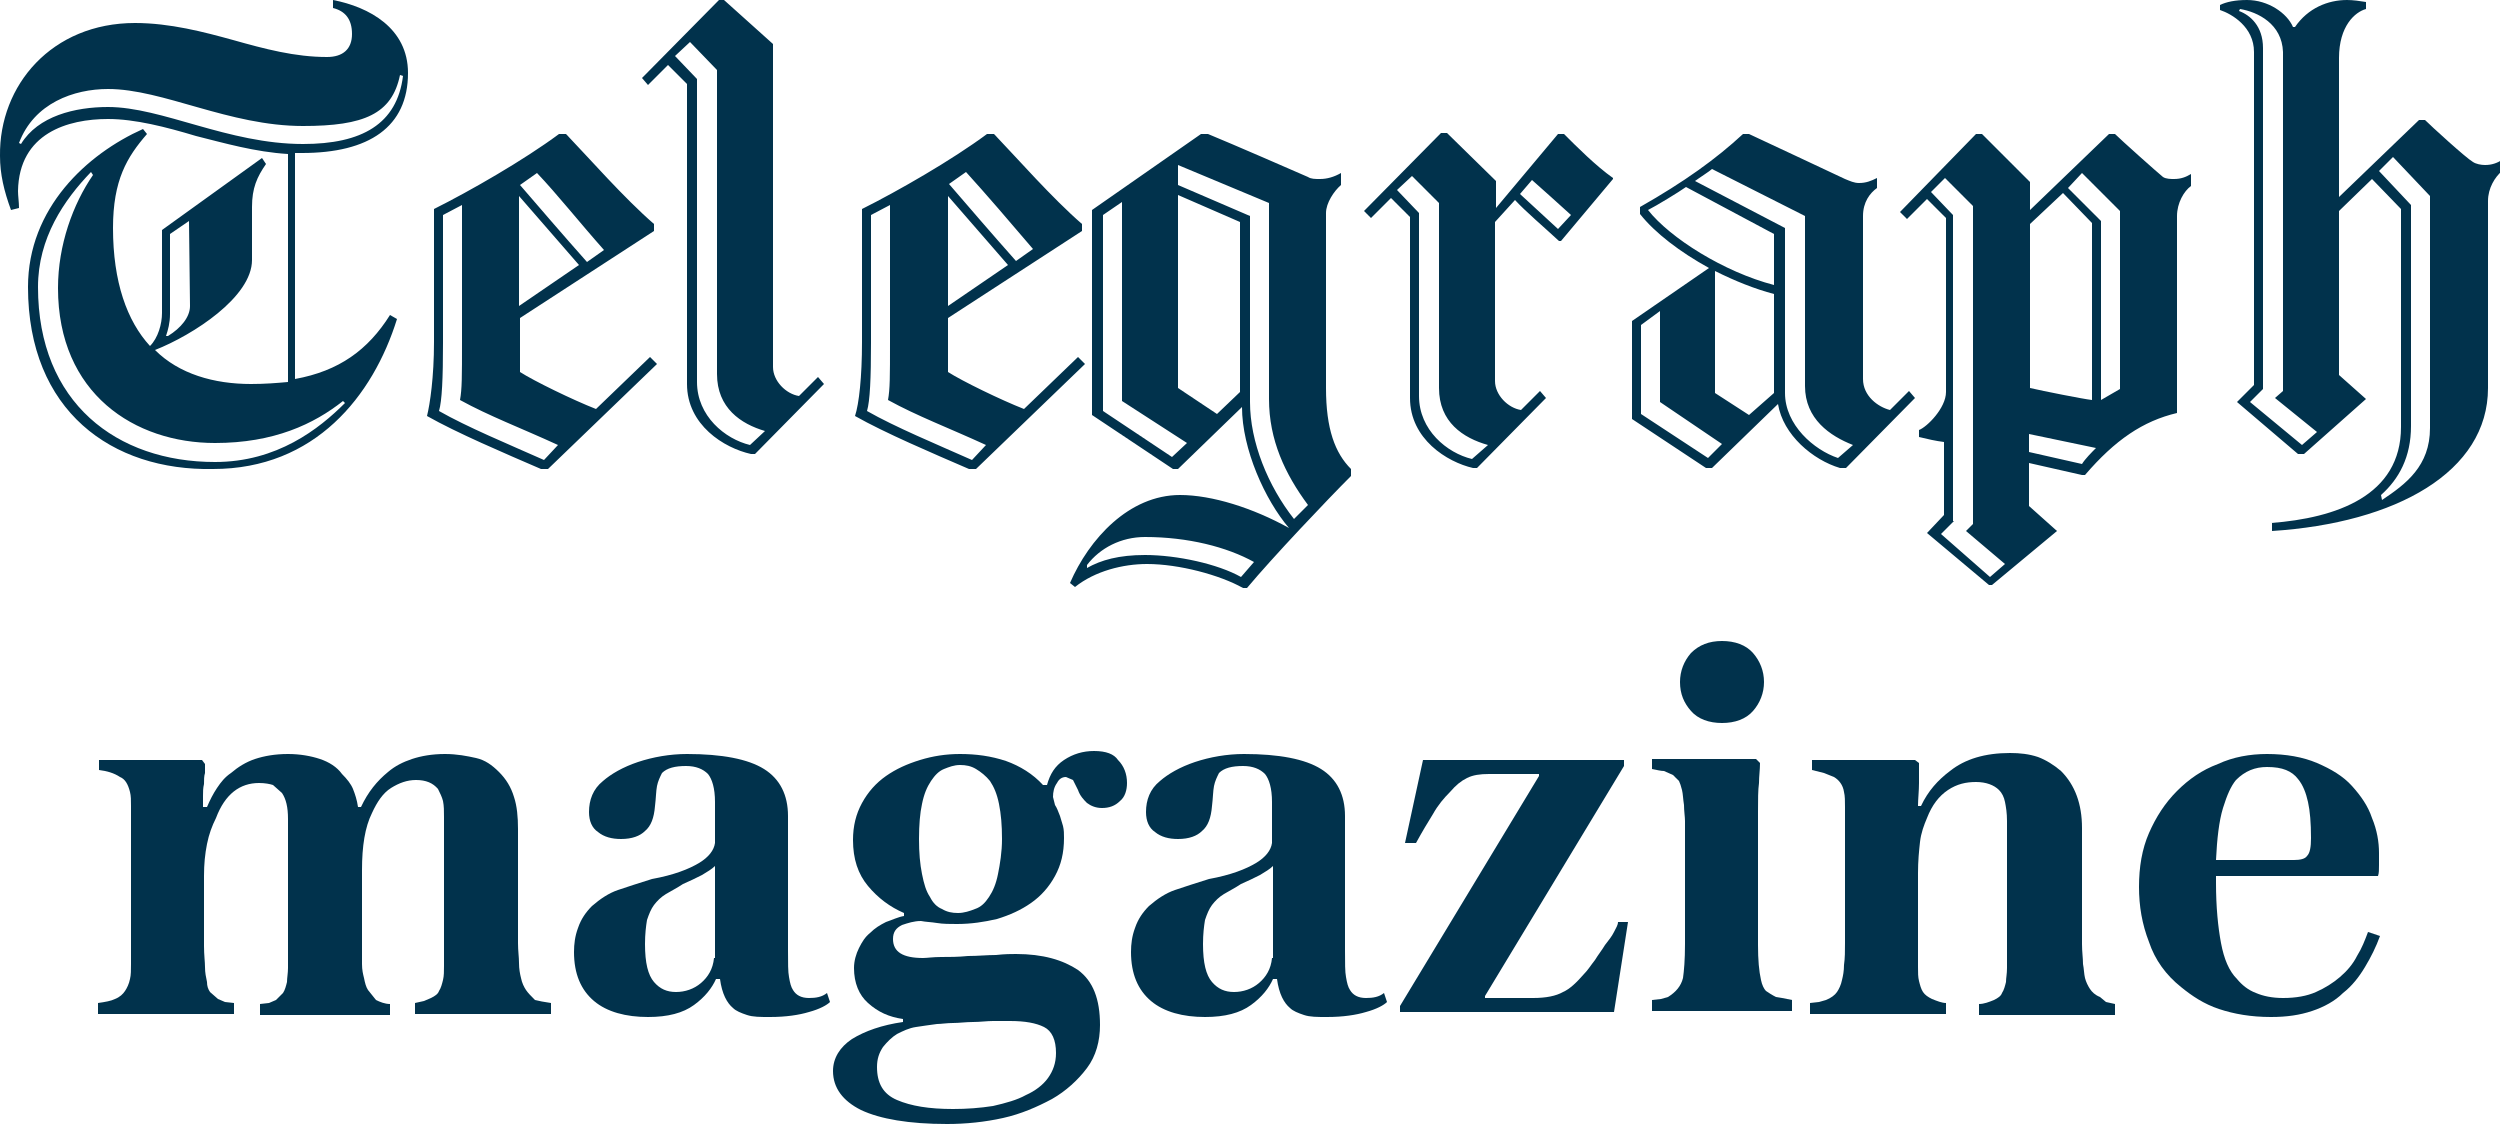 <?xml version="1.0" encoding="utf-8"?>
<!-- Generator: Adobe Illustrator 23.0.5, SVG Export Plug-In . SVG Version: 6.00 Build 0)  -->
<svg version="1.1" id="Layer_1" xmlns="http://www.w3.org/2000/svg" xmlns:xlink="http://www.w3.org/1999/xlink" x="0px" y="0px"
	 viewBox="0 0 250 112.4" style="enable-background:new 0 0 250 112.4;" xml:space="preserve">
<style type="text/css">
	.st0{fill:#01324C;}
</style>
<g>
	<path class="st0" d="M170.6,46.8l-7.4-4.9v-9.8l7.7-5.3c-2.9-1.6-5.4-3.5-6.9-5.4v-0.7c4.4-2.5,7.6-4.8,10.3-7.3h0.6
		c0,0,9.2,4.3,9.6,4.5c0.5,0.2,0.9,0.4,1.4,0.4c0.7,0,1.2-0.2,1.8-0.5v1c-0.7,0.5-1.4,1.4-1.4,2.8v16.3c0,1.7,1.5,2.8,2.7,3.1
		l1.9-1.9l0.6,0.7l-6.9,7H184c-2.7-0.8-5.7-3.3-6.2-6.4l-6.6,6.4H170.6z M172.2,44.4l-6.2-4.2v-9.1l-1.9,1.4v8.9l6.7,4.4L172.2,44.4
		z M177.4,28.5v-5.1l-8.8-4.7c-0.7,0.5-3,1.9-3.8,2.3C167,23.8,172.4,27.2,177.4,28.5z M185.3,44.5c-2.3-0.9-4.8-2.6-4.8-5.9v-17
		l-9.3-4.7c-0.2,0.2-1.3,0.9-1.7,1.2l9,4.7v16.5c0,3.2,2.9,5.7,5.3,6.5L185.3,44.5z M177.4,39.3v-9.9c-1.9-0.5-3.9-1.3-5.9-2.3v12.2
		l3.4,2.2L177.4,39.3z M149.5,22.2v15.9c0,1.4,1.3,2.7,2.6,2.9l1.9-1.9l0.6,0.7l-6.9,7h-0.4c-2.6-0.6-6.3-2.9-6.3-7V21.7l-1.9-1.9
		l-2,2l-0.7-0.7l7.7-7.8h0.6l4.9,4.8v2.7l6.2-7.4h0.6c1.3,1.3,3.2,3.2,4.9,4.4v0.1l-5.2,6.2h-0.2c-1.4-1.3-3.4-3-4.4-4.1L149.5,22.2
		z M148.8,44.5c-2.5-0.7-4.9-2.3-4.9-5.7V20.3l-2.7-2.7l-1.5,1.4l2.2,2.3v18.3c0,3.4,2.8,5.7,5.3,6.3L148.8,44.5z M152,19.4
		c1.1,1,2.6,2.4,3.8,3.5l1.3-1.4c-1.2-1.1-3-2.7-3.9-3.5L152,19.4z M86.2,20.9c3.6-1.8,9-4.9,12.5-7.5h0.7c2.3,2.4,5.8,6.4,8.8,9
		v0.7l-13.4,8.7v5.4c1.4,0.9,5.3,2.8,7.6,3.7l5.4-5.2l0.7,0.7L97.6,46.9h-0.7c-3.7-1.6-8.4-3.6-11.4-5.3c0.4-1.2,0.7-3.9,0.7-7.4
		L86.2,20.9L86.2,20.9z M98.6,44.5c-3.7-1.7-6.9-2.9-9.8-4.5c0.2-1.1,0.2-2.3,0.2-5.8V20.5l-1.9,1v12.8c0,3.5-0.1,5.8-0.4,6.8
		c2.8,1.6,6.9,3.3,10.5,4.9L98.6,44.5L98.6,44.5z M94.8,30.6l6-4.1c-2-2.3-4-4.6-6-6.9V30.6z M96.6,17.2l-1.7,1.2
		c1.9,2.2,4.3,5,6.7,7.7l1.7-1.2C101,22.2,98.6,19.4,96.6,17.2L96.6,17.2z M77.3,4.4v32.3c0,1.4,1.3,2.7,2.6,2.9l1.9-1.9l0.6,0.7
		l-6.9,7h-0.4c-2.7-0.6-6.4-2.9-6.4-7V8.4l-1.9-1.9l-2,2l-0.6-0.7L71.9,0h0.5L77.3,4.4z M76.5,43.1c-2.4-0.7-4.8-2.3-4.8-5.7V7
		l-2.7-2.8l-1.5,1.4l2.2,2.3v30.3c0,3.4,2.8,5.7,5.3,6.3L76.5,43.1L76.5,43.1z M43.4,20.9c3.6-1.8,9-4.9,12.5-7.5h0.7
		c2.3,2.4,5.8,6.4,8.8,9v0.7L52,31.8v5.4c1.4,0.9,5.3,2.8,7.6,3.7l5.4-5.2l0.7,0.7L54.8,46.9h-0.7c-3.7-1.6-8.4-3.6-11.4-5.3
		c0.3-1.2,0.7-3.9,0.7-7.4L43.4,20.9L43.4,20.9z M55.8,44.5c-3.7-1.7-6.9-2.9-9.8-4.5c0.2-1.1,0.2-2.3,0.2-5.8V20.5l-1.9,1v12.8
		c0,3.5-0.1,5.8-0.4,6.8c2.8,1.6,6.9,3.3,10.5,4.9L55.8,44.5L55.8,44.5z M51.9,30.6l6-4.1c-2-2.3-4-4.6-6-6.9V30.6L51.9,30.6z
		 M53.7,17.3l-1.7,1.2c1.9,2.2,4.3,5,6.7,7.7l1.7-1.2C58,22.3,55.7,19.4,53.7,17.3L53.7,17.3z M227.1,52.3c6.5-0.5,13-2.7,13-9.6
		V20.9l-2.9-3l-3.3,3.2v16.4l2.7,2.4l-6.2,5.5h-0.6l-6.1-5.2l1.7-1.7V5.2c0-2.5-2.2-3.8-3.4-4.2V0.5c0.6-0.3,1.5-0.5,2.7-0.5
		c2.1,0,4,1.3,4.6,2.7h0.2c1.3-1.9,3.3-2.7,5.2-2.7c0.6,0,1.3,0.1,1.9,0.2v0.7c-1.1,0.3-2.7,1.7-2.7,4.9v13.9l8-7.7h0.6
		c0.6,0.6,4.1,3.8,4.8,4.2c0.3,0.2,0.8,0.3,1.2,0.3c0.7,0,1.2-0.2,1.7-0.5v1.1c-0.7,0.6-1.4,1.7-1.4,3v18.7
		c0,8.4-9.2,13.5-21.6,14.3V52.3z M224,0.9l-0.1,0.2c1.1,0.4,2.4,1.5,2.4,3.7v34.1l-1.3,1.3l5.2,4.3l1.5-1.3l-4.2-3.4l0.8-0.7V5.2
		C228.2,2.4,225.8,1.2,224,0.9 M238.2,50c2.4-1.6,4.8-3.4,4.8-7.2V19.6l-3.7-3.9l-1.4,1.4l3.2,3.4v22.1c0,3.1-1.2,5.3-3,6.9
		L238.2,50z"/>
	<path class="st0" d="M2.8,28.7c0-7.9,5.9-13.3,11.5-15.8l0.4,0.5c-2,2.3-3.4,4.6-3.4,9.4c0,5.4,1.4,9.3,3.7,11.8
		c0.8-0.8,1.2-2.2,1.2-3.3V23l10-7.2l0.4,0.6c-0.9,1.3-1.4,2.4-1.4,4.3V26c0,3.7-5.9,7.5-9.7,9c2.4,2.4,5.9,3.4,9.6,3.4
		c1.4,0,2.6-0.1,3.7-0.2V15.4c-3.3-0.2-6.4-1.1-9.2-1.8c-3-0.9-6.1-1.7-8.8-1.7c-4,0-8.9,1.4-9,7.2c0,0.5,0.1,1.1,0.1,1.7L1.1,21
		C0.4,19.1,0,17.4,0,15.6C-0.1,8.5,5.2,2.3,13.5,2.3c3.5,0,6.9,0.9,9.8,1.7c3.2,0.9,6.2,1.7,9.4,1.7c1.6,0,2.5-0.8,2.5-2.3
		c0-1.5-0.7-2.3-1.9-2.6L33.3,0c3.6,0.7,7.5,2.8,7.5,7.3c0,5.4-3.9,8-10.6,8h-0.7v22.6c4.4-0.8,7.3-2.9,9.5-6.4l0.7,0.4
		c-2.4,7.7-8.2,15-18.4,15C11.2,47.1,2.8,41.1,2.8,28.7z M30.3,12.6c-7.4,0-14-3.7-19.5-3.7c-3.4,0-7.4,1.4-8.9,5.4l0.2,0.1
		c1.7-2.8,5.4-3.7,8.7-3.7c5.4,0,12,3.7,19.5,3.7c5.9,0,9.4-2,10-6.8l-0.3-0.1C39.2,11.4,36.4,12.6,30.3,12.6 M9.1,17.2
		C6.4,20,3.8,23.8,3.8,28.7c0,11.6,7.9,17.5,17.7,17.5c6.2,0,10.4-3.3,13-5.9l-0.2-0.2c-2.9,2.3-6.9,4.2-12.8,4.2
		c-8,0-15.7-4.9-15.7-15.5c0-4.3,1.5-8.4,3.5-11.3L9.1,17.2z M19,30.6l-0.1-8.5L17,23.4v8c0,0.9-0.2,1.6-0.4,2.2h0.2
		C18.1,32.8,19,31.7,19,30.6L19,30.6z M202.9,21.1l8-7.7h0.6c0.6,0.6,4.3,3.9,4.8,4.3c0.3,0.2,0.8,0.2,1.1,0.2
		c0.7,0,1.2-0.2,1.7-0.5v1.2c-0.7,0.5-1.4,1.7-1.4,3v19.7c-3.4,0.8-6.2,2.7-9.2,6.2h-0.3l-5.3-1.2v4.3l2.8,2.5l-6.5,5.4h-0.3
		l-6.2-5.2l1.7-1.8v-7.3c-0.8-0.1-1.7-0.3-2.5-0.5V43c0.8-0.3,2.7-2.2,2.7-3.8V21.8l-1.9-1.9l-2,2l-0.7-0.7l7.6-7.8h0.6l4.8,4.8
		V21.1L202.9,21.1z M195.4,52.1l-1.3,1.3l4.9,4.3l1.5-1.3l-3.9-3.3l0.7-0.7V20.6l-2.8-2.8l-1.4,1.4l2.2,2.3v30.7H195.4z M209.2,40
		V22.3l-2.9-3l-3.3,3.1v16.4C204.3,39.1,208.3,39.9,209.2,40 M208.2,46.4c0.3-0.5,1-1.2,1.4-1.6l-6.7-1.4v1.8L208.2,46.4z
		 M206.8,18.8l3.3,3.3v17.9l1.9-1.1V21.1l-3.8-3.8L206.8,18.8z M109.2,41.5V21l10.9-7.6h0.7c2.2,0.9,9.1,3.9,10,4.3
		c0.3,0.2,0.7,0.2,1.2,0.2c0.7,0,1.4-0.2,2.1-0.6v1.2c-0.7,0.6-1.5,1.8-1.5,2.8v17.5c0,4.1,0.9,6.5,2.5,8.1v0.7
		c-2.4,2.4-7.9,8.2-10.4,11.2h-0.4c-2.3-1.3-6.4-2.4-9.6-2.4c-2.4,0-5.2,0.7-7.2,2.3l-0.5-0.4c1.9-4.4,5.9-8.8,11-8.8
		c3.2,0,7.3,1.3,10.9,3.3c-2.4-2.8-4.7-7.9-4.7-12.1l-6.4,6.2h-0.5L109.2,41.5z M114.5,53.7c-2.4,0-4.5,1.1-5.8,2.8v0.3
		c1.4-0.8,3.2-1.3,5.8-1.3c3.2,0,7.3,0.9,9.6,2.2l1.3-1.5C122.7,54.7,118.8,53.7,114.5,53.7 M117.2,45.7l1.5-1.4l-6.5-4.2V20.2
		l-1.9,1.3v19.6L117.2,45.7z M126.9,20.3l-9.1-3.8v2l7.2,3.1v18.6c0,4,1.8,8.4,4.4,11.7l1.4-1.4c-2.3-3.1-3.9-6.5-3.9-10.6V20.3z
		 M124,39.2v-17l-6.2-2.7v19.3l3.9,2.6L124,39.2z"/>
</g>
<g>
	<path class="st0" d="M236.8,93.2c-0.3,0.8-0.6,1.6-1.1,2.4c-0.4,0.8-1,1.5-1.7,2.1c-0.7,0.6-1.5,1.1-2.4,1.5
		c-0.9,0.4-2,0.6-3.3,0.6c-1.1,0-2-0.2-2.7-0.5c-0.8-0.3-1.4-0.8-1.9-1.4c-0.8-0.8-1.3-2-1.6-3.6c-0.3-1.6-0.5-3.6-0.5-6v-0.7h16.2
		c0.1-0.3,0.1-0.6,0.1-1.1c0-0.4,0-0.8,0-1.2c0-1.1-0.2-2.3-0.7-3.5c-0.4-1.2-1.1-2.2-2-3.2c-0.9-1-2.1-1.7-3.5-2.3
		c-1.4-0.6-3.1-0.9-5-0.9c-1.7,0-3.4,0.3-4.9,1c-1.6,0.6-2.9,1.5-4.1,2.7c-1.2,1.2-2.1,2.6-2.8,4.2c-0.7,1.6-1,3.4-1,5.4
		c0,1.9,0.3,3.7,1,5.5c0.6,1.8,1.7,3.3,3.2,4.5c1.1,0.9,2.3,1.7,3.8,2.2c1.5,0.5,3.2,0.8,5.2,0.8c1.6,0,2.9-0.2,4.1-0.6
		c1.2-0.4,2.3-1,3.1-1.8c0.9-0.7,1.6-1.6,2.2-2.6c0.6-1,1.1-2,1.5-3.1L236.8,93.2z M222.3,80.8c0.4-1.3,0.8-2.2,1.3-2.8
		c0.9-0.9,1.9-1.3,3.1-1.3c0.8,0,1.4,0.1,1.9,0.3c0.5,0.2,0.9,0.5,1.2,0.9c0.5,0.6,0.8,1.4,1,2.3c0.2,0.9,0.3,2.1,0.3,3.6
		c0,0.9-0.1,1.5-0.4,1.8c-0.2,0.3-0.7,0.4-1.3,0.4h-7.8C221.7,83.9,221.9,82.1,222.3,80.8z"/>
	<path class="st0" d="M210,99.7c-0.5-0.2-0.8-0.5-1-0.8c-0.2-0.3-0.4-0.7-0.5-1.1c-0.1-0.4-0.1-0.9-0.2-1.4c0-0.6-0.1-1.2-0.1-2
		V82.8c0-2.4-0.7-4.3-2.1-5.7c-0.7-0.6-1.5-1.1-2.3-1.4c-0.9-0.3-1.8-0.4-2.8-0.4c-2.5,0-4.5,0.6-6,1.8c-1.2,0.9-2.2,2-2.9,3.5h-0.3
		c0-0.7,0.1-1.5,0.1-2.3c0-0.8,0-1.5,0-2l-0.4-0.3h-10.3v1c0.4,0.1,0.8,0.2,1.2,0.3l1,0.4c0.5,0.3,0.9,0.8,1,1.5
		c0.1,0.4,0.1,0.9,0.1,1.5c0,0.6,0,1.1,0,1.6v12c0,0.8,0,1.5-0.1,2.2c0,0.6-0.1,1.1-0.2,1.5c-0.1,0.5-0.3,0.9-0.5,1.2
		c-0.2,0.3-0.6,0.6-1.1,0.8l-0.7,0.2l-0.9,0.1v1.1h13.6v-1.1c-0.4,0-0.9-0.2-1.4-0.4c-0.4-0.2-0.7-0.4-0.9-0.7
		c-0.2-0.3-0.3-0.7-0.4-1.1c-0.1-0.4-0.1-0.8-0.1-1.4c0-0.6,0-1.3,0-2.2v-7.2c0-1.2,0.1-2.2,0.2-3.1c0.1-0.9,0.4-1.7,0.7-2.4
		c0.5-1.3,1.2-2.2,2.1-2.8c0.9-0.6,1.8-0.8,2.8-0.8c1,0,1.8,0.3,2.3,0.8c0.3,0.3,0.5,0.7,0.6,1.2c0.1,0.5,0.2,1.1,0.2,1.9v12.5
		c0,0.9,0,1.7,0,2.2c0,0.6-0.1,1-0.1,1.4c-0.1,0.4-0.2,0.8-0.4,1.1c-0.1,0.3-0.4,0.5-0.8,0.7c-0.5,0.2-1,0.4-1.5,0.4v1.1h13.6v-1.1
		l-0.9-0.2L210,99.7z"/>
	<path class="st0" d="M177.6,99.7c-0.4-0.2-0.7-0.4-1-0.6c-0.2-0.2-0.4-0.6-0.5-1.1c-0.2-0.9-0.3-2-0.3-3.5V81.2
		c0-1.2,0-2.2,0.1-2.9c0-0.7,0.1-1.3,0.1-2l-0.4-0.4h-10.4v1c0.5,0.1,0.9,0.2,1.2,0.2l0.9,0.4l0.6,0.6c0.1,0.2,0.2,0.5,0.3,0.9
		c0.1,0.4,0.1,0.9,0.2,1.5c0,0.6,0.1,1.2,0.1,1.6v12.3c0,1.6-0.1,2.7-0.2,3.4c-0.2,0.8-0.7,1.4-1.5,1.9l-0.7,0.2l-0.9,0.1v1.1h14
		v-1.1l-1-0.2L177.6,99.7z"/>
	<path class="st0" d="M172.2,72.3c1.3,0,2.4-0.4,3.1-1.2c0.7-0.8,1.1-1.8,1.1-2.9c0-1.1-0.4-2.1-1.1-2.9s-1.8-1.2-3.1-1.2
		c-1.3,0-2.3,0.4-3.1,1.2c-0.7,0.8-1.1,1.8-1.1,2.9c0,1.2,0.4,2.1,1.1,2.9C169.8,71.9,170.9,72.3,172.2,72.3z"/>
	<path class="st0" d="M161.4,93.2c-0.2,0.4-0.5,0.8-0.9,1.3c-0.3,0.5-0.7,1-1,1.5c-0.4,0.5-0.7,1-1.1,1.4c-0.7,0.8-1.4,1.5-2.1,1.8
		c-0.7,0.4-1.7,0.6-3,0.6h-4.8v-0.2l13.9-23V76h-20.1l-1.8,8.3h1.1c0.6-1.1,1.2-2.1,1.7-2.9c0.5-0.9,1.1-1.6,1.7-2.2
		c0.6-0.7,1.1-1.1,1.7-1.4c0.6-0.3,1.3-0.4,2.2-0.4h5v0.2l-13.9,23v0.6h21.4l1.4-9h-1C161.8,92.5,161.6,92.8,161.4,93.2z"/>
	<path class="st0" d="M136.6,99.8c-0.8,0-1.3-0.3-1.6-0.8c-0.2-0.3-0.3-0.7-0.4-1.3c-0.1-0.5-0.1-1.4-0.1-2.7V81.6
		c0-2.1-0.8-3.7-2.4-4.7c-1.6-1-4.2-1.5-7.7-1.5c-1.7,0-3.4,0.3-4.9,0.8c-1.5,0.5-2.7,1.2-3.5,1.9c-1,0.8-1.4,1.9-1.4,3.1
		c0,0.9,0.3,1.6,0.9,2c0.6,0.5,1.4,0.7,2.3,0.7c1.1,0,1.9-0.3,2.4-0.8c0.6-0.5,0.9-1.3,1-2.5c0.1-0.8,0.1-1.5,0.2-2
		c0.1-0.5,0.3-0.9,0.5-1.3c0.5-0.5,1.3-0.7,2.4-0.7c1,0,1.7,0.3,2.2,0.8c0.4,0.5,0.7,1.4,0.7,2.8v4.1c-0.1,0.7-0.6,1.4-1.6,2
		c-1,0.6-2.5,1.2-4.7,1.6c-1.3,0.4-2.5,0.8-3.4,1.1c-0.9,0.3-1.8,0.9-2.6,1.6c-0.6,0.6-1.1,1.3-1.4,2.2c-0.3,0.8-0.4,1.6-0.4,2.4
		c0,2.2,0.7,3.8,2,4.9c1.3,1.1,3.2,1.6,5.4,1.6c2,0,3.5-0.4,4.6-1.2c1.1-0.8,1.8-1.7,2.2-2.6h0.4c0.2,1.5,0.7,2.4,1.3,2.9
		c0.3,0.3,0.8,0.5,1.4,0.7c0.6,0.2,1.3,0.2,2.3,0.2c1.6,0,2.9-0.2,3.9-0.5c1.1-0.3,1.8-0.7,2.1-1l-0.3-0.9
		C137.9,99.7,137.3,99.8,136.6,99.8z M127.2,95.8c-0.1,1.1-0.6,1.9-1.3,2.5c-0.7,0.6-1.6,0.9-2.5,0.9c-0.9,0-1.6-0.3-2.2-1
		c-0.6-0.7-0.9-1.9-0.9-3.8c0-1,0.1-1.8,0.2-2.4c0.2-0.6,0.4-1.1,0.7-1.5c0.3-0.4,0.7-0.8,1.2-1.1c0.5-0.3,1.1-0.6,1.7-1
		c0.7-0.3,1.3-0.6,1.9-0.9c0.5-0.3,1-0.6,1.3-0.9V95.8z"/>
	<path class="st0" d="M109.4,75.1c-1.1,0-2.1,0.3-3,0.9c-0.9,0.6-1.4,1.4-1.7,2.5h-0.4c-1-1.1-2.3-1.9-3.7-2.4
		c-1.5-0.5-3-0.7-4.6-0.7c-1.4,0-2.7,0.2-4,0.6c-1.3,0.4-2.4,0.9-3.4,1.6c-1,0.7-1.8,1.6-2.4,2.7c-0.6,1.1-0.9,2.3-0.9,3.7
		c0,1.9,0.5,3.4,1.5,4.6c1,1.2,2.2,2.1,3.6,2.7v0.3c-0.6,0.1-1.2,0.4-1.8,0.6c-0.6,0.3-1.1,0.6-1.6,1.1c-0.5,0.4-0.8,0.9-1.1,1.5
		c-0.3,0.6-0.5,1.3-0.5,2c0,1.5,0.5,2.7,1.4,3.5c1,0.9,2.1,1.4,3.5,1.6v0.3c-2.1,0.3-3.8,0.9-5.1,1.7c-1.2,0.8-1.9,1.9-1.9,3.2
		c0,1.7,1,3,2.8,3.9c1.9,0.9,4.8,1.4,8.6,1.4c1.9,0,3.8-0.2,5.6-0.6c1.8-0.4,3.4-1.1,4.9-1.9c1.4-0.8,2.6-1.9,3.5-3.1
		c0.9-1.2,1.3-2.7,1.3-4.3c0-2.6-0.7-4.4-2.2-5.5c-1.5-1-3.5-1.6-6.2-1.6c-0.5,0-1.1,0-2,0.1c-0.9,0-1.8,0.1-2.8,0.1
		c-1,0.1-1.9,0.1-2.7,0.1c-0.8,0-1.4,0.1-1.8,0.1c-2,0-3-0.6-3-1.9c0-0.7,0.3-1.1,0.9-1.4c0.6-0.2,1.2-0.4,1.9-0.4
		c0.5,0.1,1,0.1,1.6,0.2c0.6,0.1,1.3,0.1,2,0.1c1.4,0,2.7-0.2,4-0.5c1.3-0.4,2.4-0.9,3.4-1.6c1-0.7,1.8-1.6,2.4-2.7
		c0.6-1.1,0.9-2.3,0.9-3.8c0-0.4,0-0.8-0.1-1.2l-0.3-1c-0.2-0.5-0.3-0.8-0.5-1.1l-0.2-0.8c0-0.5,0.1-1,0.4-1.4
		c0.2-0.4,0.5-0.6,0.9-0.6l0.7,0.3c0.1,0.2,0.3,0.6,0.5,1c0.2,0.6,0.6,1,0.9,1.3c0.4,0.3,0.9,0.5,1.5,0.5c0.7,0,1.3-0.2,1.8-0.7
		c0.5-0.4,0.7-1.1,0.7-1.8c0-0.9-0.3-1.7-0.9-2.3C111.4,75.4,110.6,75.1,109.4,75.1z M93.7,102.4c0.4,0,1-0.1,1.6-0.1
		c0.6,0,1.3-0.1,2-0.1c0.7,0,1.4-0.1,2-0.1c0.7,0,1.2,0,1.7,0c1.5,0,2.6,0.2,3.4,0.6c0.8,0.4,1.2,1.3,1.2,2.6c0,1-0.3,1.8-0.8,2.5
		c-0.5,0.7-1.3,1.3-2.2,1.7c-0.9,0.5-2,0.8-3.3,1.1c-1.3,0.2-2.6,0.3-4,0.3c-2.4,0-4.2-0.3-5.6-0.9c-1.4-0.6-2-1.7-2-3.3
		c0-0.8,0.2-1.4,0.6-2c0.4-0.5,0.9-1,1.4-1.3c0.6-0.3,1.2-0.6,1.9-0.7C92.2,102.6,93,102.5,93.7,102.4z M99.8,87.4
		c-0.2,1-0.5,1.7-0.9,2.3c-0.4,0.6-0.8,1-1.4,1.2c-0.5,0.2-1.1,0.4-1.7,0.4c-0.6,0-1.1-0.1-1.6-0.4c-0.5-0.2-0.9-0.6-1.2-1.2
		c-0.4-0.6-0.6-1.3-0.8-2.3c-0.2-1-0.3-2.1-0.3-3.5c0-1.4,0.1-2.6,0.3-3.5c0.2-1,0.5-1.7,0.9-2.3c0.4-0.6,0.8-1,1.3-1.2
		c0.5-0.2,1-0.4,1.6-0.4c0.6,0,1.1,0.1,1.6,0.4c0.5,0.3,1,0.7,1.4,1.2c0.4,0.6,0.7,1.3,0.9,2.3c0.2,1,0.3,2.1,0.3,3.5
		C100.2,85.2,100,86.4,99.8,87.4z"/>
	<path class="st0" d="M80.9,99.8c-0.8,0-1.3-0.3-1.6-0.8c-0.2-0.3-0.3-0.7-0.4-1.3c-0.1-0.5-0.1-1.4-0.1-2.7V81.6
		c0-2.1-0.8-3.7-2.4-4.7c-1.6-1-4.2-1.5-7.7-1.5c-1.7,0-3.4,0.3-4.9,0.8c-1.5,0.5-2.7,1.2-3.5,1.9c-1,0.8-1.4,1.9-1.4,3.1
		c0,0.9,0.3,1.6,0.9,2c0.6,0.5,1.4,0.7,2.3,0.7c1.1,0,1.9-0.3,2.4-0.8c0.6-0.5,0.9-1.3,1-2.5c0.1-0.8,0.1-1.5,0.2-2
		c0.1-0.5,0.3-0.9,0.5-1.3c0.5-0.5,1.3-0.7,2.4-0.7c1,0,1.7,0.3,2.2,0.8c0.4,0.5,0.7,1.4,0.7,2.8v4.1c-0.1,0.7-0.6,1.4-1.6,2
		c-1,0.6-2.5,1.2-4.7,1.6c-1.3,0.4-2.5,0.8-3.4,1.1c-0.9,0.3-1.8,0.9-2.6,1.6c-0.6,0.6-1.1,1.3-1.4,2.2c-0.3,0.8-0.4,1.6-0.4,2.4
		c0,2.2,0.7,3.8,2,4.9c1.3,1.1,3.2,1.6,5.4,1.6c2,0,3.5-0.4,4.6-1.2c1.1-0.8,1.8-1.7,2.2-2.6H72c0.2,1.5,0.7,2.4,1.3,2.9
		c0.3,0.3,0.8,0.5,1.4,0.7c0.6,0.2,1.3,0.2,2.3,0.2c1.6,0,2.9-0.2,3.9-0.5c1.1-0.3,1.8-0.7,2.1-1l-0.3-0.9
		C82.2,99.7,81.6,99.8,80.9,99.8z M71.4,95.8c-0.1,1.1-0.6,1.9-1.3,2.5c-0.7,0.6-1.6,0.9-2.5,0.9c-0.9,0-1.6-0.3-2.2-1
		c-0.6-0.7-0.9-1.9-0.9-3.8c0-1,0.1-1.8,0.2-2.4c0.2-0.6,0.4-1.1,0.7-1.5c0.3-0.4,0.7-0.8,1.2-1.1c0.5-0.3,1.1-0.6,1.7-1
		c0.7-0.3,1.3-0.6,1.9-0.9c0.5-0.3,1-0.6,1.3-0.9V95.8z"/>
	<path class="st0" d="M52.6,99c-0.2-0.3-0.4-0.7-0.5-1.2c-0.1-0.4-0.2-0.9-0.2-1.5c0-0.6-0.1-1.2-0.1-2V82.9c0-1.2-0.1-2.3-0.4-3.2
		c-0.3-1-0.8-1.8-1.5-2.5c-0.7-0.7-1.4-1.2-2.3-1.4c-0.9-0.2-1.9-0.4-3.1-0.4c-1.3,0-2.4,0.2-3.3,0.5c-0.9,0.3-1.7,0.7-2.4,1.3
		c-1.1,0.9-2,2-2.7,3.5h-0.3c-0.1-0.7-0.3-1.3-0.5-1.8c-0.2-0.5-0.6-1-1.1-1.5c-0.5-0.7-1.3-1.2-2.2-1.5c-0.9-0.3-2-0.5-3.2-0.5
		c-1.3,0-2.4,0.2-3.3,0.5c-0.9,0.3-1.7,0.8-2.4,1.4c-0.6,0.4-1,0.9-1.4,1.5c-0.4,0.6-0.7,1.2-1,1.9h-0.4c0-0.3,0-0.7,0-1.1
		c0-0.4,0-0.8,0.1-1.2c0-0.4,0-0.8,0.1-1.1l0-0.9L20.2,76H9.9v1c0.8,0.1,1.5,0.3,2.1,0.7c0.5,0.2,0.8,0.7,1,1.5
		c0.1,0.4,0.1,0.8,0.1,1.4c0,0.6,0,1.1,0,1.7v12.1v2c0,0.6,0,1.1-0.1,1.5c-0.1,0.5-0.3,0.9-0.5,1.2c-0.2,0.3-0.5,0.6-1,0.8
		c-0.4,0.2-1,0.3-1.7,0.4v1.1h13.6v-1.1l-0.9-0.1l-0.7-0.3l-0.8-0.7c-0.2-0.3-0.3-0.6-0.3-1c-0.1-0.5-0.2-0.9-0.2-1.5
		c0-0.5-0.1-1.2-0.1-2.1v-7c0-1.2,0.1-2.2,0.3-3.2c0.2-1,0.5-1.8,0.9-2.6c0.9-2.4,2.4-3.5,4.3-3.5c0.6,0,1.1,0.1,1.4,0.2l0.9,0.8
		c0.4,0.6,0.6,1.4,0.6,2.6v12.7c0,0.9,0,1.6,0,2.2c0,0.5-0.1,1-0.1,1.4c-0.1,0.4-0.2,0.8-0.4,1.1l-0.7,0.7l-0.7,0.3l-0.9,0.1v1.1h13
		v-1.1c-0.5,0-1-0.2-1.4-0.4L36.8,99c-0.2-0.3-0.3-0.7-0.4-1.2c-0.1-0.4-0.2-0.8-0.2-1.4c0-0.6,0-1.3,0-2.1V87c0-2.4,0.3-4.3,1-5.7
		c0.5-1.1,1.1-2,1.9-2.5c0.8-0.5,1.6-0.8,2.5-0.8c1,0,1.7,0.3,2.2,0.9c0.2,0.4,0.4,0.8,0.5,1.2c0.1,0.5,0.1,1,0.1,1.6v12.7v2.2
		c0,0.5,0,1-0.1,1.4c-0.1,0.4-0.2,0.8-0.4,1.1c-0.1,0.3-0.4,0.5-0.8,0.7l-0.7,0.3l-0.9,0.2v1.1h13.6v-1.1c-0.7-0.1-1.2-0.2-1.6-0.3
		C53.1,99.6,52.8,99.3,52.6,99z"/>
</g>
</svg>
